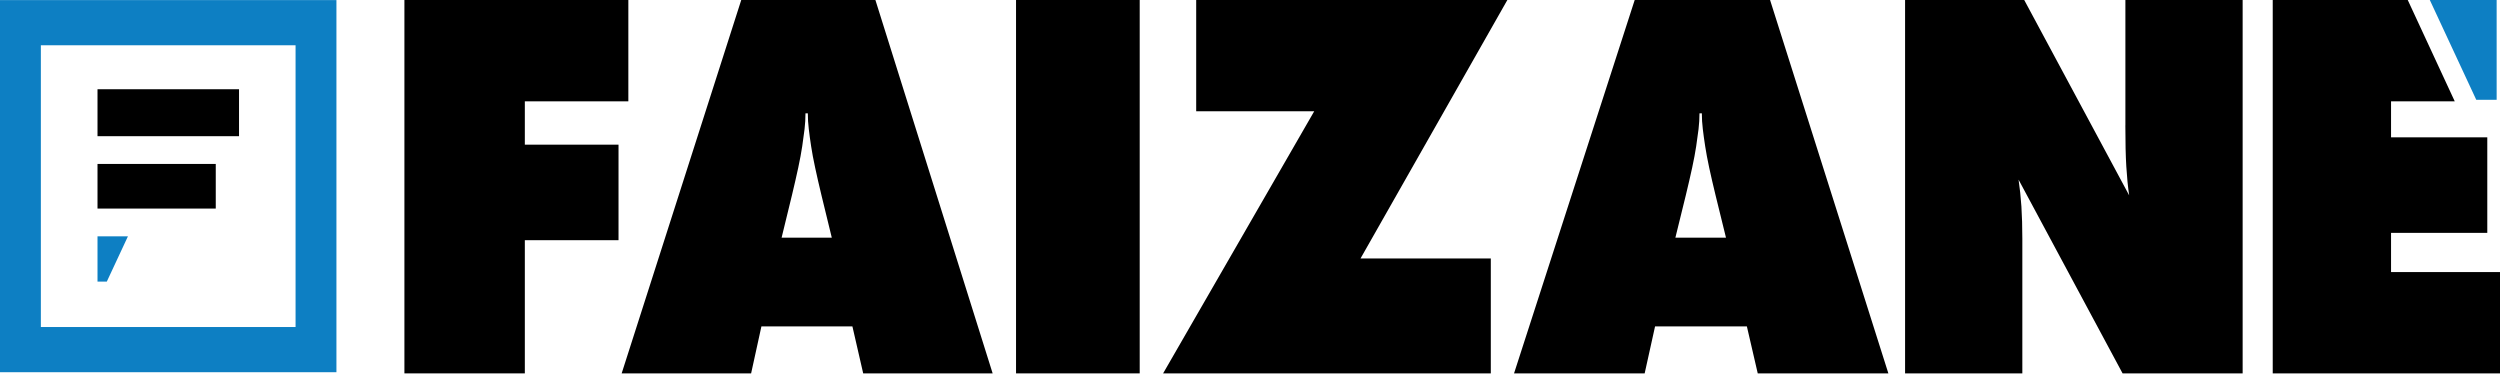 <svg width="260" height="39" viewBox="0 0 260 39" fill="none" xmlns="http://www.w3.org/2000/svg">
<path d="M54.582 10.539H65.348V0H42.059V38.832H54.582V24.98H64.326V15.045H54.582V10.539Z" fill="black"/>
<path d="M118.529 0H105.668V38.832H118.529V0Z" fill="black"/>
<path d="M124.404 0V11.571H136.68L120.963 38.832H155.044V26.883H141.493L156.765 0H124.404Z" fill="black"/>
<path d="M221.037 13.038C221.037 14.812 221.07 16.241 221.137 17.328C221.203 18.411 221.299 19.411 221.433 20.315L210.519 0H198.128V38.832H210.323V24.822C210.323 23.591 210.29 22.481 210.227 21.481C210.16 20.485 210.06 19.554 209.931 18.683L220.749 38.832H233.235V0H221.041V13.038H221.037Z" fill="black"/>
<path d="M248.669 28.293V24.22H258.678V14.285H248.669V10.539H255.294L250.405 0H236.364V38.832H260V28.293H248.669Z" fill="black"/>
<path d="M259.652 10.381V0H252.7L257.532 10.381H259.652Z" fill="#0D7FC3"/>
<path d="M174.24 24.716L175.322 20.315C175.585 19.232 175.806 18.268 175.986 17.439C176.165 16.605 176.307 15.863 176.403 15.213C176.503 14.559 176.583 13.964 176.65 13.42C176.712 12.876 176.746 12.333 176.746 11.789H176.992C176.992 12.333 177.025 12.876 177.092 13.42C177.155 13.964 177.238 14.559 177.339 15.213C177.439 15.863 177.577 16.605 177.756 17.439C177.936 18.273 178.157 19.232 178.42 20.315L179.502 24.716H174.236H174.24ZM170.009 0L157.46 38.832H171.045L172.127 33.942H181.674L182.805 38.832H196.39L184.087 0H170.009Z" fill="black"/>
<path d="M81.287 24.716L82.359 20.315C82.62 19.232 82.839 18.268 83.017 17.439C83.195 16.605 83.335 15.863 83.431 15.213C83.53 14.559 83.609 13.964 83.675 13.42C83.737 12.876 83.77 12.333 83.77 11.789H84.014C84.014 12.333 84.047 12.876 84.114 13.42C84.176 13.964 84.258 14.559 84.358 15.213C84.457 15.863 84.594 16.605 84.776 17.439C84.954 18.273 85.173 19.232 85.434 20.315L86.506 24.716H81.287ZM77.09 0L64.653 38.832H78.116L79.188 33.942H88.65L89.772 38.832H103.235L91.042 0H77.09Z" fill="black"/>
<path d="M34.988 0.009H0V38.71H34.989V0.009H34.988ZM30.739 34.01H4.249V4.708H30.739V34.009V34.01Z" fill="#0D7FC3"/>
<path d="M24.859 9.281H10.141V14.164H24.859V9.281Z" fill="black"/>
<path d="M22.439 17.05H10.141V21.691H22.439V17.05Z" fill="black"/>
<path d="M10.141 29.29V24.579H13.305L11.107 29.29H10.141Z" fill="#0D7FC3"/>
</svg>
